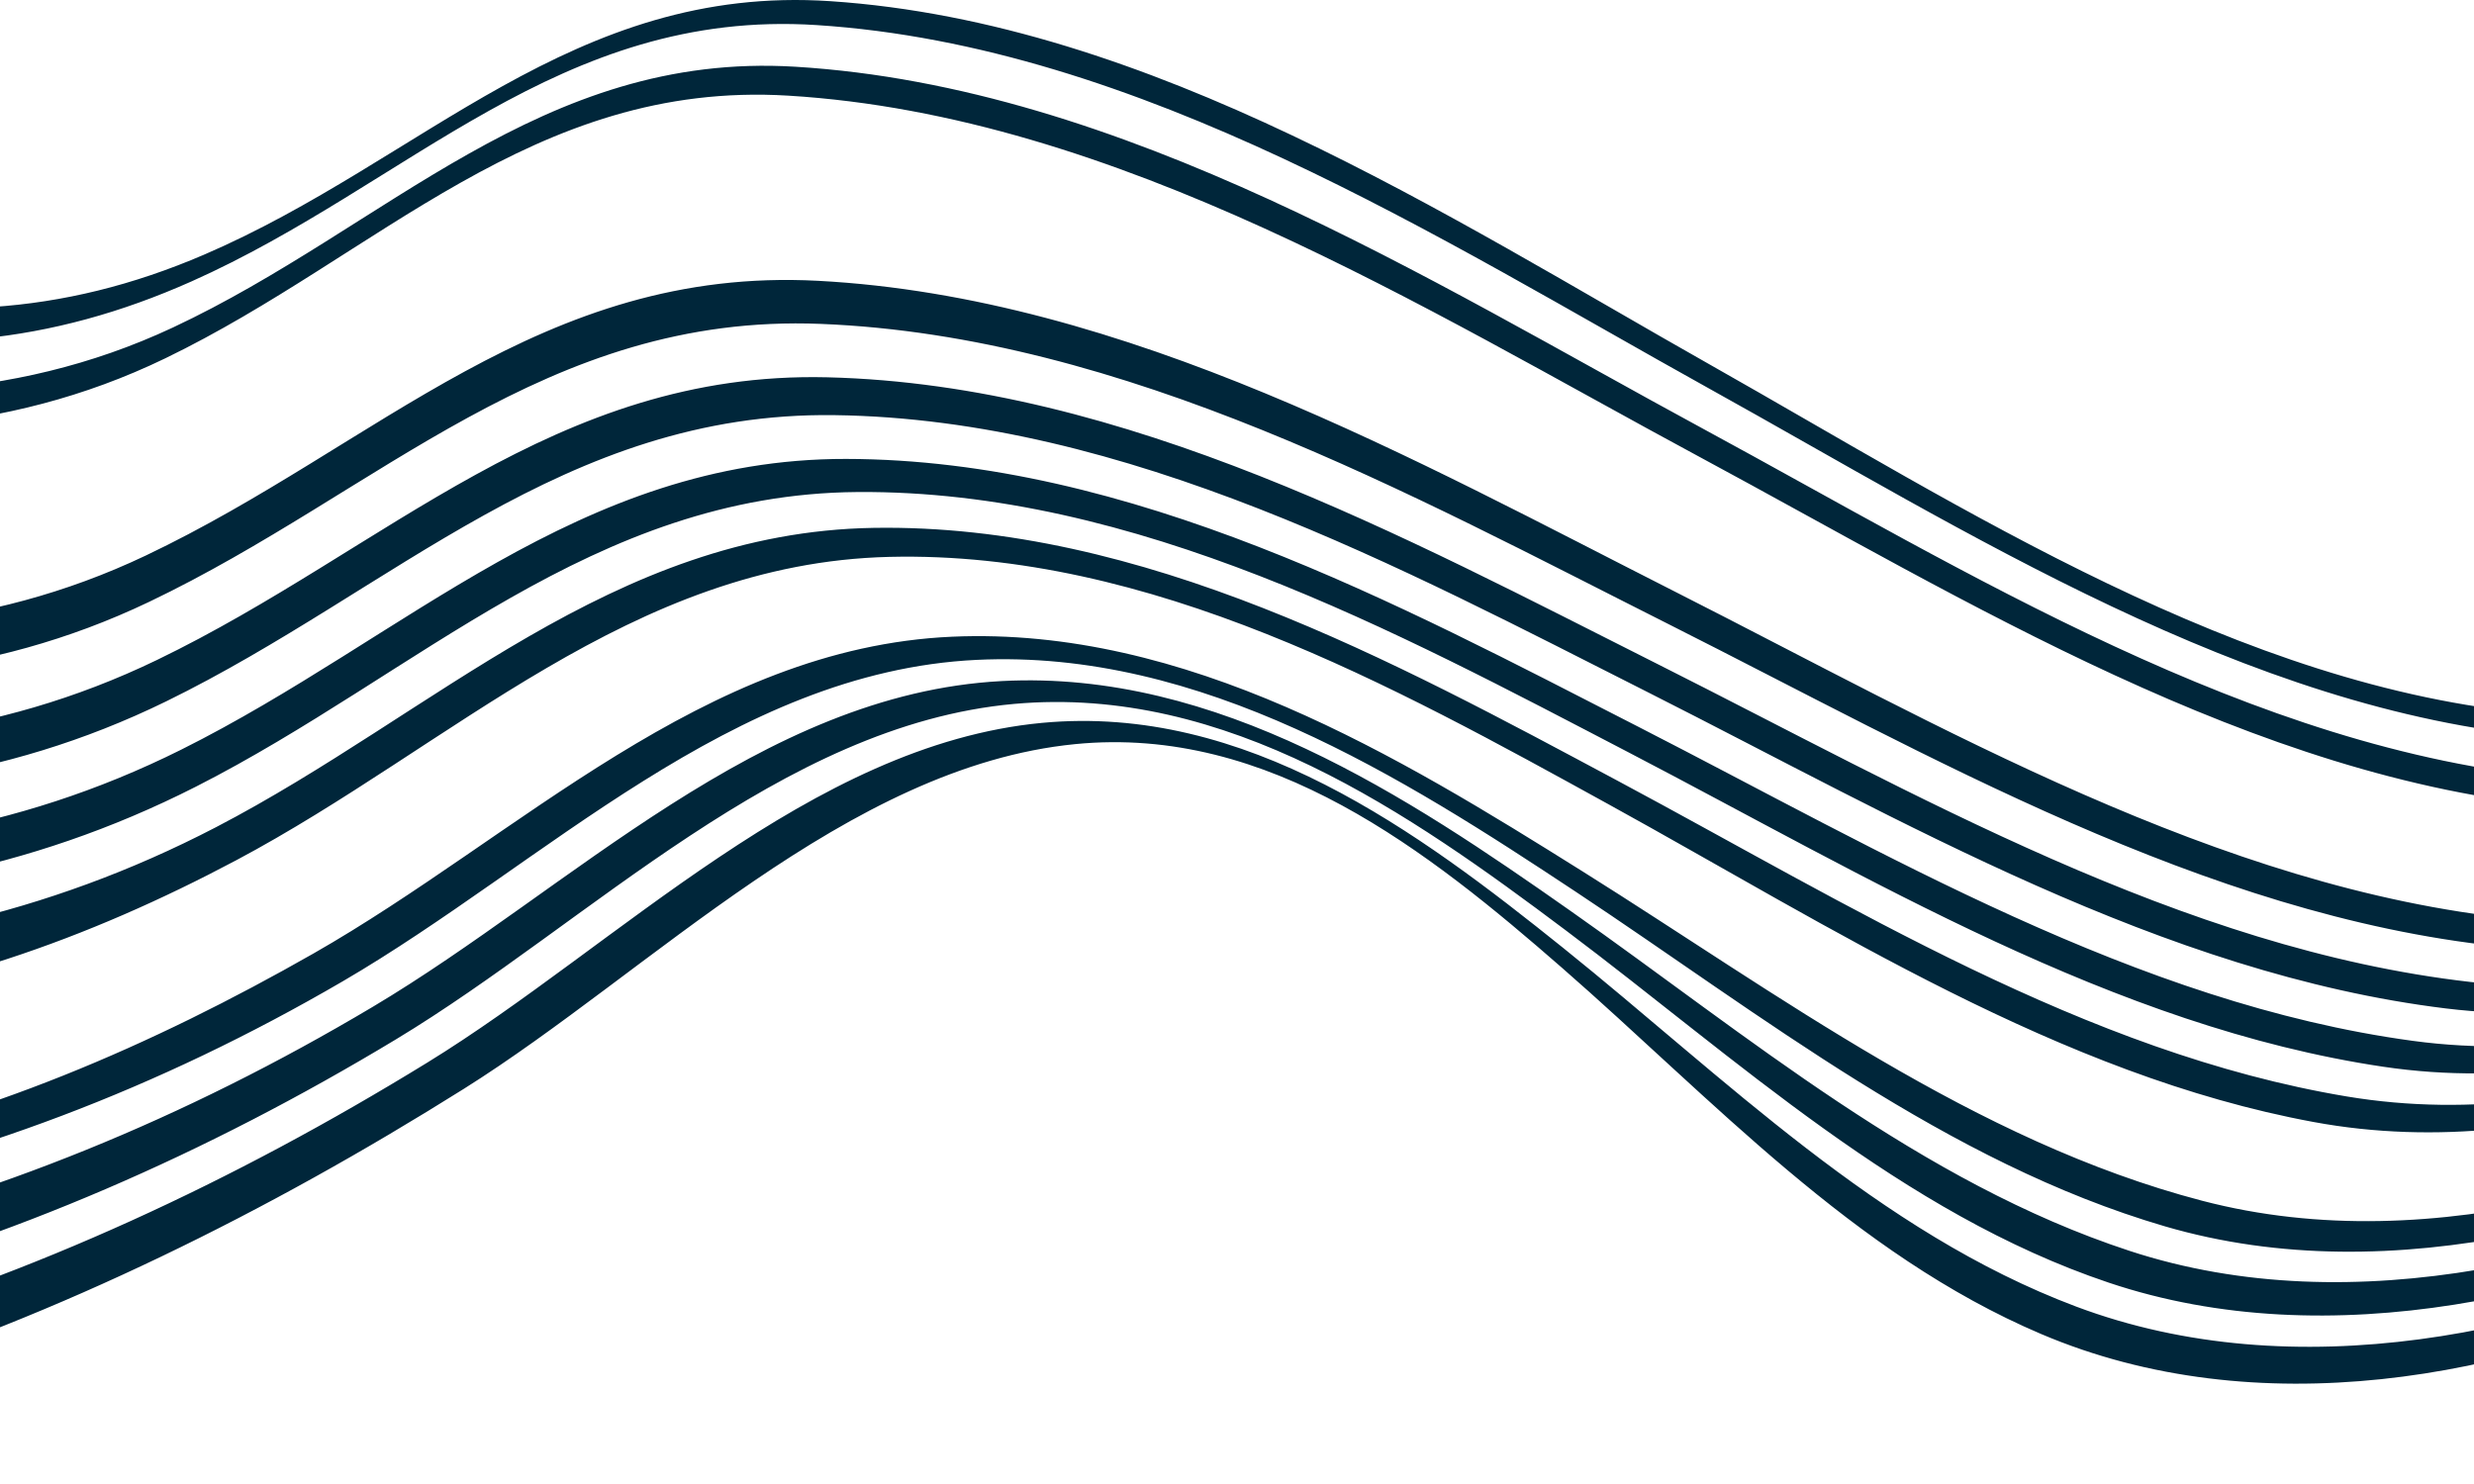 <svg xmlns="http://www.w3.org/2000/svg" xmlns:xlink="http://www.w3.org/1999/xlink" width="100%" height="100%" viewBox="0 0 1920 1152.382">
                        <defs>
                          <clipPath id="clip-path1">
                            <path id="Path_340" data-name="Path 340" d="M0,0H1920V-1152.382H0Z" transform="translate(657)" fill="#00263a"/>
                          </clipPath>
                        </defs>
                        <g id="Group_281" data-name="Group 281" transform="translate(-657 1152.382)">
                          <g id="Group_280" data-name="Group 280" clip-path="url(#clip-path1)">
                            <g id="Group_279" data-name="Group 279" transform="translate(4256.093 -642.776)">
                              <path id="Path_339" data-name="Path 339" d="M0,0V-23.422c-280.262,6.311-631.016-91.6-890.05,76.992-194.965,126.893-357.868,293.558-573.679,397.215-157.886,75.836-354.549,117.624-524.131,53.883-153.63-57.746-272.783-177.725-397.951-278.31C-2498.272,135.984-2632.1,36.6-2790.463,51.55c-179.4,16.934-329.447,172.988-477.036,263.726-302.121,185.745-619.733,286.178-988.594,275.452V642.5c380.531,6.832,708.9-113.53,1017-306.878,145.052-91.029,297.271-250.1,474.427-267.584,151.125-14.914,274.947,83.844,377.862,173.7,116.665,101.865,226.04,222.253,371.838,284.251,166.945,70.99,362.993,35.866,521.393-40.3,219.3-105.453,385-277.713,584.342-405.167C-642.4-90.088-287.749,7.939,0,0M0-44.346V-67.8c-267.26,2.714-613.9-96.775-857.272,72.916-185.821,129.562-346.4,285.535-557.459,385.366-160.177,75.763-356.966,128.262-531.749,70.916-162.293-53.248-296.312-167.261-433.738-263.866-126.221-88.728-274.107-187.247-441.376-178.45-187.6,9.865-334.641,161.483-488.112,252.835-293.638,174.785-595.245,240.412-946.387,223.234v50.2c358.666,13.883,667.452-68.973,964.416-248.2,149.838-90.433,298.218-243.913,479.6-260.322C-2647.14,21.9-2504.57,122-2383.72,212.768c132.625,99.612,260.436,219.284,421.018,273.273,171.946,57.81,368.744,9.838,526.505-66.094,212.743-102.4,372.909-264.416,564.09-390.968C-620.35-137.67-273.21-39.656,0-44.346m0-45.6v-23.01C-250.719-114.1-589.478-214.436-815.959-49.435-906.667,16.65-987.246,96.08-1079.85,161.666c-86.157,61.019-176.92,117.011-272.995,163.254-162.107,78.025-355.709,145.06-537.247,97.586-176.715-46.212-328.129-159.949-480.515-255.476-142.947-89.608-308.252-190.4-489.623-182.374-192.862,8.53-336.437,155.216-495.666,245.964-124.7,71.068-258.349,129.2-402.911,156.62-163.126,30.943-331.107,23.382-497.286,12.328v48.619c341.034,19.772,634.349-27.763,923.108-196.089C-3176.689,160.987-3031.377,11.9-2841.2,2.637c174.182-8.489,330.73,91.036,465.262,180.178,144.8,95.949,287.494,209.926,456.916,259.546,178.149,52.176,373.479-7.269,534.556-84.083,207.79-99.088,365.478-250.354,547.369-379.867C-601.964-189.009-259.2-89.12,0-89.942m0-91.4v-20.838c-218.465-7.8-542.937-109.178-736.621,46.551C-818.2-90.04-887.94-14.891-975.49,45.382c-81.557,56.148-168.329,105.3-257.765,149.549-168.222,83.225-349.164,179.19-544.454,146.633-203.206-33.877-386.482-149.129-565.68-244.915C-2516.722,4-2712.357-103.318-2921.262-99.83c-202.906,3.389-340.379,144.064-510.177,232.349-267.131,138.89-528.817,101.668-824.654,75.89v45.467c156.135,13.2,315.016,34.62,470.623,20.959,132.468-11.63,255.044-55.732,369.626-116.6,167.4-88.928,306.41-230.745,506.972-235.55,202.691-4.856,391.62,100.423,558.351,192.188,173.354,95.41,349.56,209.974,546.884,246.5,192.114,35.56,376.735-53.68,543.348-135.822,90.981-44.854,178.664-95.743,261.273-153.17,88.641-61.619,160.94-138.035,244.669-203.74C-553.256-289.167-225.72-187.824,0-181.346m0-44.04v-19.2c-204.838-9.775-523.937-110.475-703.484,41.469C-780.6-137.85-845.136-66.082-930.68-9.039c-79.505,53.016-164.481,98.089-250.786,140.6-171.64,84.545-343.857,194.131-545.184,166.817-214.4-29.087-411.141-146.633-601.157-243.9-185.674-95.047-393.825-207.525-614.781-207.832-207.56-.29-341.687,138.786-515.989,225.744-260.11,129.767-515.168,64.877-797.516,40.443v43.89c288.13,25.323,545.78,78.081,808.981-55.628,172.337-87.55,308.024-227.226,513.5-228.753,215.615-1.6,418.308,108.353,598.593,202.2,185.318,96.468,376.132,212.809,585.605,243.954,198.692,29.542,375.059-73.882,545.139-158.022,87.719-43.4,173.5-90.428,253.914-144.969,86.414-58.607,153.3-132.059,232.457-197.5C-532.142-335.56-210.777-234.4,0-225.386M0-267.14v-17.245c-194.287-10.4-509.9-109.04-677.939,40.289C-750.7-179.437-810.438-112.183-894.4-59.213-972.155-10.162-1055.526,30-1138.924,69.958c-174.846,83.775-337.448,206.193-543.351,182.66-223.67-25.564-431.583-146.754-629.981-246.5-195.552-98.317-413.635-217.234-644.821-222.831-211.684-5.125-342.247,133.436-520.072,219.375-254.348,122.92-506.409,35.493-778.944,14.591V59.564c276.382,22.736,529.322,100.885,786.039-24.747,176.405-86.331,308.576-224.985,518.514-222.161,226.916,3.051,440.956,118.953,632.468,215.7,195.022,98.525,398.3,217.919,618.132,244.87,204.1,25.022,371.039-91.815,544.51-176.25,84.653-41.205,168.709-83.662,247.193-134.59,84.61-54.9,146.405-124.3,221.081-189.279C-515.4-377.2-198.511-277.449,0-267.14m0-38.582v-15.022c-187.865-9.414-502.423-104.142-662.411,44.228-68.544,63.567-124.143,125.057-206.95,172.688-76.411,43.952-158.383,78.062-239.184,114.443C-1286.122,90.568-1438.74,224.993-1647.013,203.7c-230.618-23.578-446.93-150.016-650.731-253.278-202.516-102.61-427.4-229.343-666.458-242.044-215.019-11.425-341.8,127.763-521.849,213.314-250.326,118.944-503.006,15.126-770.042-.022v40.738C-3987.274-19.714-3735.3,77.931-3483.51-42.32c179.282-85.621,307.7-224.391,521.41-215.854,236.028,9.429,458.431,132.657,658.363,233.3,201.9,101.636,415,225.625,642.965,249.843,207.58,22.052,364.467-107.356,540.953-189.373,81.863-38.043,164.407-74.891,241.332-121.176,83.252-50.091,140.521-114.195,210.838-178.3C-504.712-412.421-190.031-315.772,0-305.722m0-64.2v-10.761c-192.9-4.139-514.827-81.228-672.55,75.587-62.679,62.317-113.488,107.416-197.991,140.612-75.938,29.832-156.722,46.995-234.531,72.793-177.958,59.005-308.418,204.155-509.2,185.948C-1851.125,72.78-2072.824-66.006-2278.274-177.26-2490-291.91-2727.353-442.252-2981.746-457.8c-197.8-12.09-317.2,124.667-483.165,202.436-254.68,119.343-519.171-10.715-791.182-14.125V-231.9c271.8,2.92,532.5,122.755,785.336.418C-3305.6-311.4-3185.515-447.4-2987.39-435.359-2731.733-419.826-2493-269.487-2279.909-154.8c206.765,111.28,429.739,250.043,667.727,271.5,201.671,18.181,333.914-126.45,510.48-190.925,78.29-28.588,159.527-49.534,235.7-82.366,83.706-36.079,135.22-82.849,198.224-145.473C-511.283-457.627-190.532-374.516,0-369.922m0-29.91v-13.606c-215.319-7.1-499.877-43.388-685.292,102.655-69.911,55.067-121.569,96.468-209.8,121.26-76.447,21.481-156.243,29.924-233.271,51.081-179.97,49.43-302.749,200.309-502.715,182.882-229.81-20.029-443.359-159.314-639.964-270.414-205.066-115.88-434.589-266.054-683.626-282.716-200.218-13.4-315.893,123.514-485.849,196.691-110.98,47.784-216.84,52.786-334.614,24.1-161.319-39.287-310.152-75.871-480.966-77.172v36.008c166.79,1.517,313.87,36.879,472.6,71.1,117.982,25.434,223.711,15.545,333.024-33.185,168.588-75.154,285.539-211.867,485.1-198.992C-2714-473.925-2481.185-323.729-2273.25-208.3c200.292,111.18,417.243,250.23,650,270.786C-1422.6,80.2-1297.643-68.65-1118-121.312c77.2-22.631,157.224-34.477,233.377-59.038,86.763-27.984,137.613-70.779,204.9-128.366C-504.219-458.929-206.928-406.2,0-399.832" fill="#00263a"/>
                            </g>
                          </g>
                        </g>
                      </svg>
